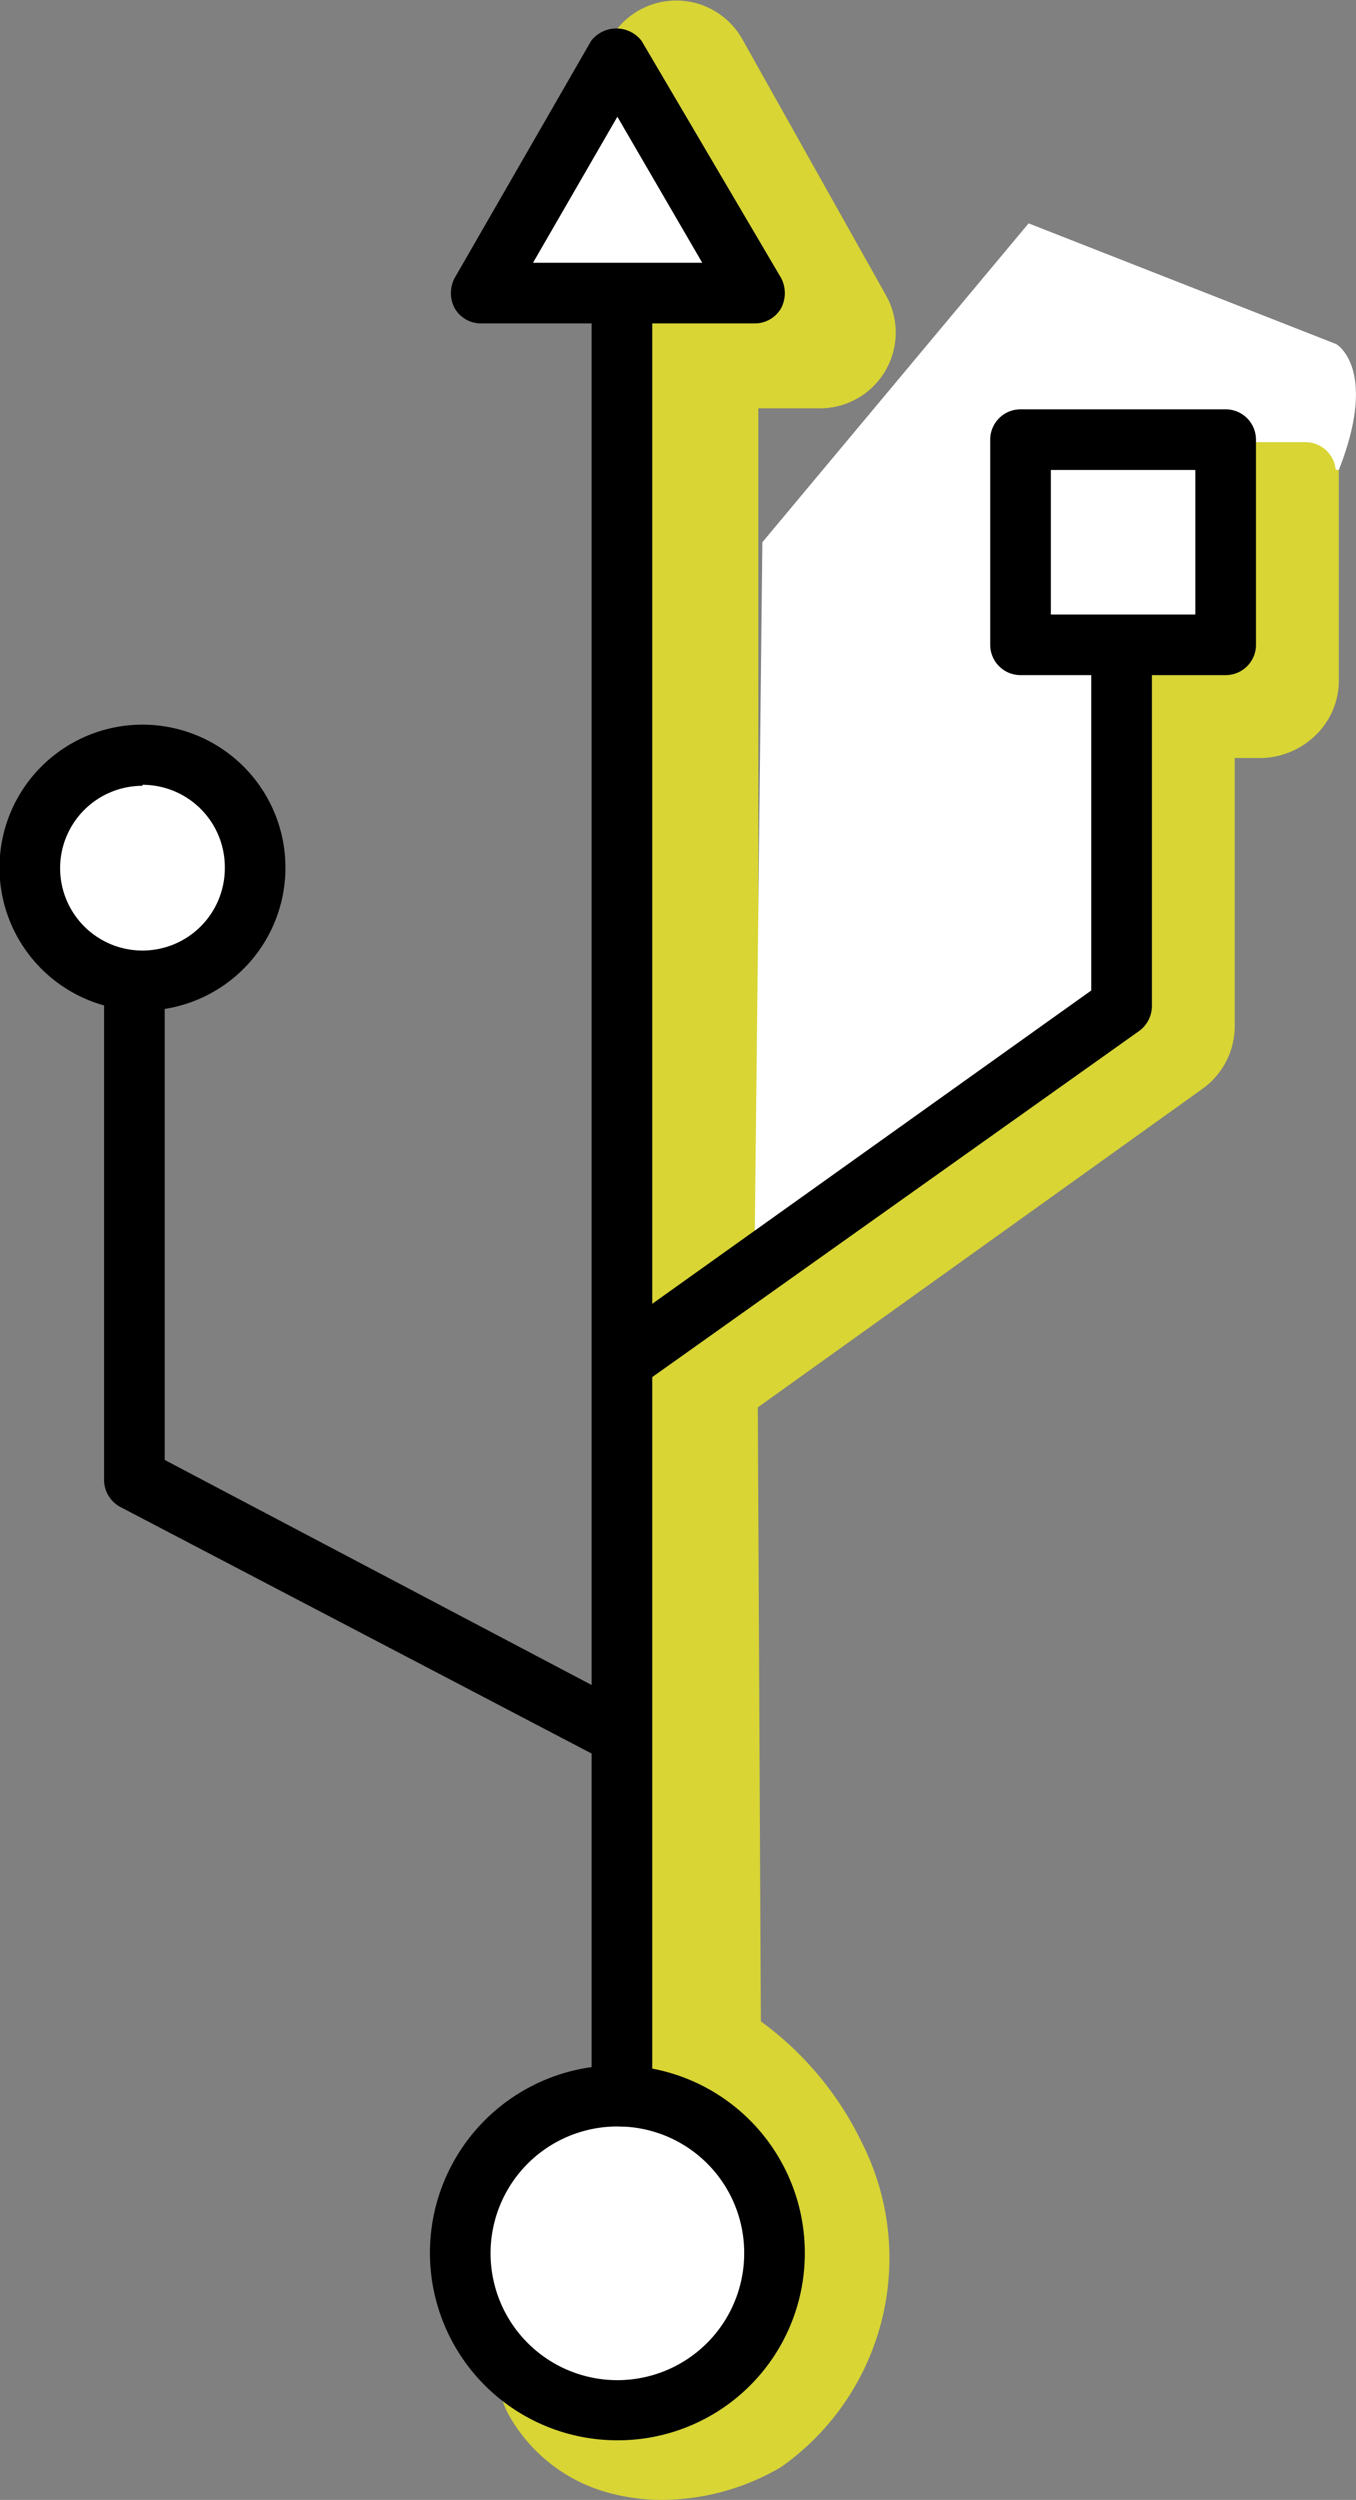 <svg xmlns="http://www.w3.org/2000/svg" viewBox="0 0 26.84 49.47">
    <rect x="0" y="0" width="26.84" height="49.47" fill="#808080" stroke="none"/>
    <defs><style>.cls-1{fill:#D8D535;}.cls-2{fill:#fff;}</style></defs>
    <g id="Calque_2" data-name="Calque 2"><g id="Calque_1-2" data-name="Calque 1"><path class="cls-1" d="M12.92,3.11l.47-1.61,2.84,5.08-2.71,0-.06,18.81,8.07-5.83V13.45h-2V7.91H25v5.56l-2.07,0v6.84l-9.45,6.8.09,13.76A4.08,4.08,0,0,1,15.73,43a3.61,3.61,0,0,1-1.05,4.46c-1.39.84-2.87.5-3.38-.45L13.78,46l-.46-4.27L13.27,4.73l-1-1.25Z"/><path class="cls-1" d="M13.05,49.47a4.07,4.07,0,0,1-1-.14,3.23,3.23,0,0,1-2-1.58,1.52,1.52,0,0,1,.71-2.08L12.17,45l-.34-3.18a.81.81,0,0,1,0-.16L11.77,5.25l-.66-.84a1.5,1.5,0,0,1,.42-2.23l.12-.07.29-1A1.5,1.5,0,0,1,14.69.77l2.85,5.08a1.5,1.5,0,0,1-1.33,2.23l-1.2,0,0,14.35L20,18.75V15h-.46a1.5,1.5,0,0,1-1.5-1.5V7.91a1.5,1.5,0,0,1,1.5-1.5H25a1.5,1.5,0,0,1,1.5,1.5v5.56a1.5,1.5,0,0,1-.44,1.06A1.6,1.6,0,0,1,25,15h-.56v5.33a1.53,1.53,0,0,1-.63,1.21L15,27.85,15.06,40a6.41,6.41,0,0,1,2,2.4,5.06,5.06,0,0,1-1.6,6.42A4.69,4.69,0,0,1,13.05,49.47Zm8-37.52h.46a1.51,1.51,0,0,1,.7.17,1.72,1.72,0,0,1,.71-.17h.56V9.41H21.07Z"/><circle class="cls-2" cx="12.22" cy="44.59" r="3.11"/><path d="M12.22,48.29a3.71,3.71,0,1,1,3.71-3.7A3.7,3.7,0,0,1,12.22,48.29Zm0-6.21a2.51,2.51,0,1,0,2.51,2.51A2.5,2.5,0,0,0,12.22,42.08Z"/><path d="M12.31,42.08a.6.6,0,0,1-.6-.6V5.8a.6.6,0,0,1,.6-.6.6.6,0,0,1,.6.6V41.48A.6.6,0,0,1,12.31,42.08Z"/><path d="M12.22,34.89a.58.58,0,0,1-.28-.07l-9.56-5a.61.61,0,0,1-.32-.53V19.42a.6.6,0,1,1,1.2,0v9.47l9.24,4.87a.59.59,0,0,1,.25.81A.57.57,0,0,1,12.22,34.89Z"/><circle class="cls-2" cx="2.82" cy="17.16" r="2.22"/><path d="M2.82,20a2.83,2.83,0,1,1,2.83-2.82A2.83,2.83,0,0,1,2.82,20Zm0-4.45a1.63,1.63,0,1,0,1.63,1.63A1.63,1.63,0,0,0,2.82,15.53Z"/><polygon class="cls-2" points="12.22 1.11 9.51 5.8 14.94 5.8 12.22 1.11"/><path d="M14.94,6.4H9.51A.6.6,0,0,1,9,6.1a.64.64,0,0,1,0-.6L11.7.81a.63.63,0,0,1,1,0L15.46,5.5a.64.64,0,0,1,0,.6A.6.6,0,0,1,14.94,6.4ZM10.55,5.2H13.9L12.22,2.31Z"/><path class="cls-2" d="M26.5,9.3a6.13,6.13,0,0,0-2.09.21,14.83,14.83,0,0,1-3.5.45l1.48,1.82v8.13l-7.45,4.46.15-13.64,5.27-6.31,6.09,2.39S27.29,7.29,26.5,9.3Z"/><path class="cls-1" d="M25.84,13.36H21.79a.6.6,0,0,1-.6-.6V9.35a.6.6,0,0,1,.6-.6h4.05a.6.6,0,0,1,.6.6v3.41A.6.6,0,0,1,25.84,13.36Zm-3.45-1.2h2.85V10H22.39Z"/><path d="M12.38,27.54A.6.6,0,0,1,12,26.45l9.6-6.85V12.76a.6.6,0,1,1,1.2,0v7.15a.61.61,0,0,1-.25.49l-9.85,7A.66.66,0,0,1,12.38,27.54Z"/><rect class="cls-2" x="20.2" y="8.7" width="4.05" height="4.05"/><path d="M24.26,13.36H20.2a.6.6,0,0,1-.6-.6V8.7a.6.6,0,0,1,.6-.6h4.06a.6.6,0,0,1,.6.6v4.06A.6.6,0,0,1,24.26,13.36Zm-3.46-1.2h2.86V9.3H20.8Z"/></g></g></svg>
